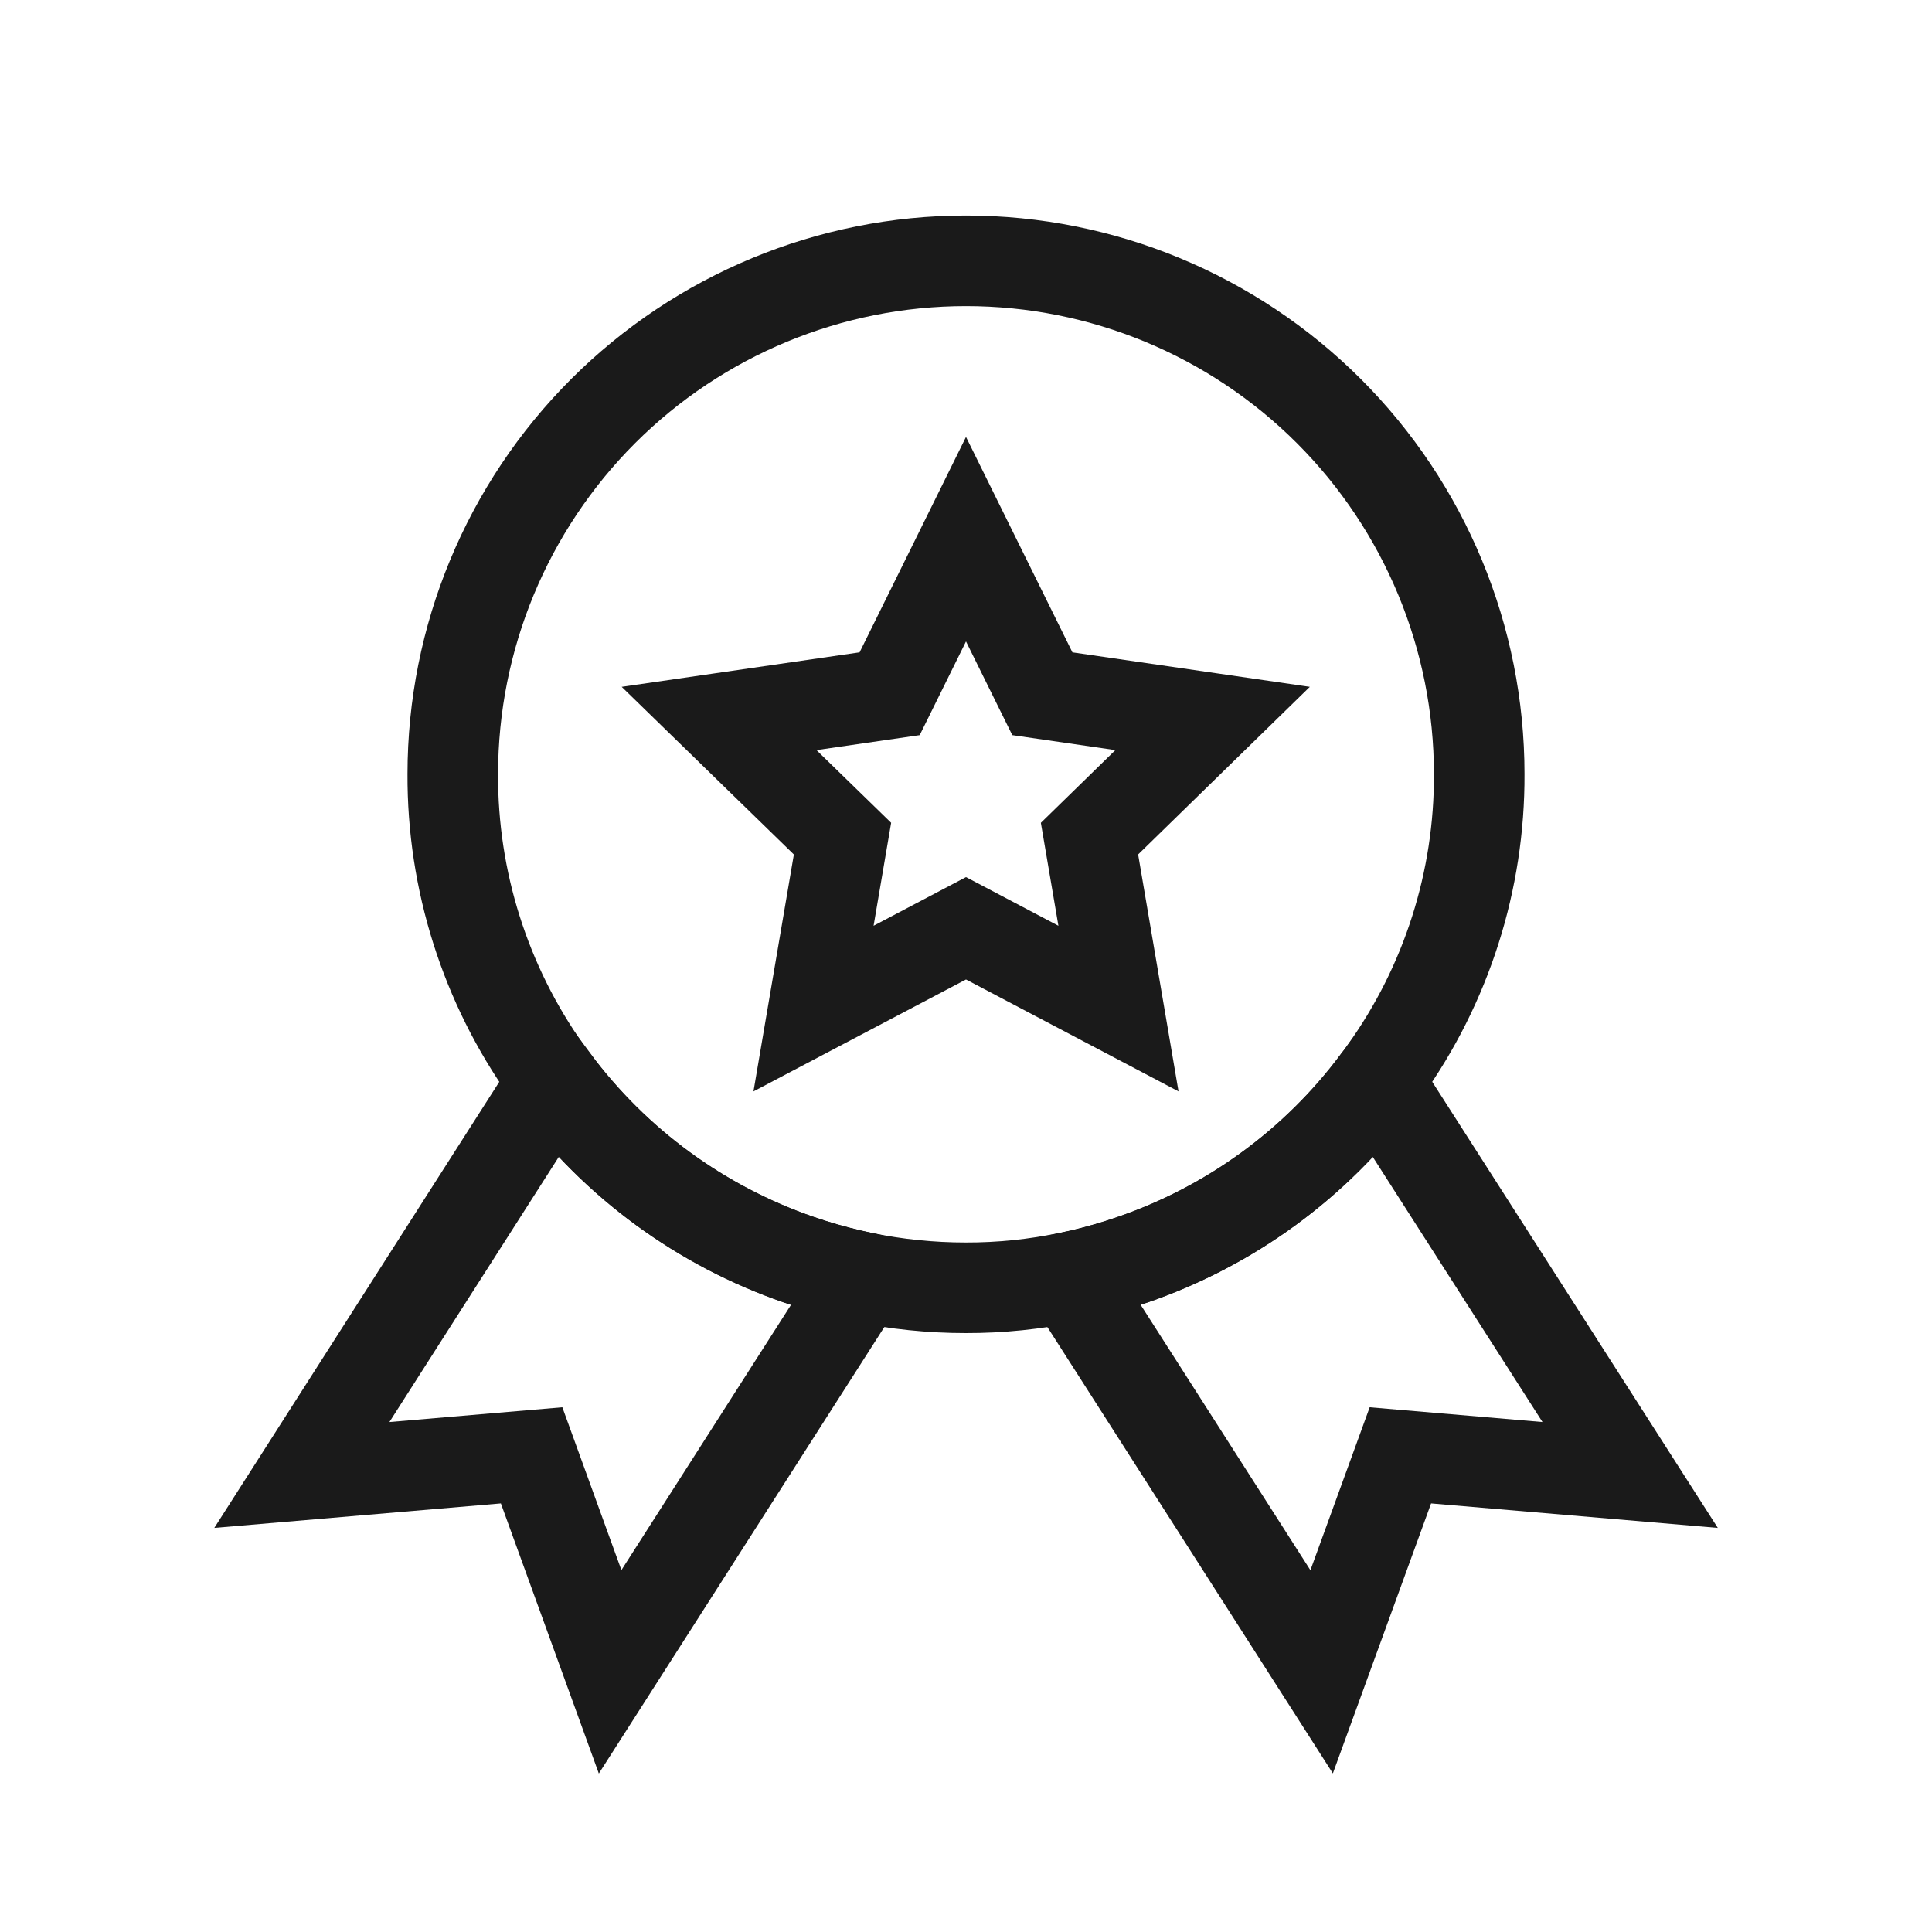 <svg width="25" height="25" viewBox="0 0 25 25" fill="none" xmlns="http://www.w3.org/2000/svg">
<path d="M11.16 16.527L7.895 21.633L6.879 18.832L3.906 19.086L7.168 13.98C7.968 15.055 9.073 15.864 10.34 16.301C10.563 16.378 10.79 16.443 11.02 16.496L11.16 16.527ZM21.094 19.086L18.121 18.832L17.102 21.633L13.836 16.527L13.98 16.496C14.209 16.443 14.435 16.378 14.656 16.301C15.923 15.866 17.029 15.059 17.828 13.984L21.094 19.086Z" stroke="#1A1A1A" stroke-width="1.172"/>
<path d="M19.141 10.016C19.147 11.395 18.718 12.742 17.914 13.863C17.886 13.905 17.856 13.946 17.824 13.984C17.025 15.059 15.919 15.866 14.652 16.301C14.431 16.378 14.205 16.443 13.977 16.496L13.832 16.527C13.393 16.619 12.945 16.665 12.496 16.664C12.046 16.664 11.597 16.618 11.156 16.527L11.016 16.496C10.786 16.443 10.559 16.378 10.336 16.301C9.069 15.864 7.964 15.055 7.164 13.98C7.137 13.945 7.106 13.906 7.078 13.863C6.279 12.74 5.853 11.394 5.859 10.016C5.859 8.254 6.559 6.565 7.804 5.32C9.05 4.075 10.739 3.375 12.5 3.375C14.261 3.375 15.95 4.075 17.196 5.32C18.441 6.565 19.141 8.254 19.141 10.016Z" stroke="#1A1A1A" stroke-width="1.172"/>
<path d="M14.098 10.852L14.473 13.051L12.5 12.012L10.527 13.051L10.902 10.852L9.305 9.297L11.512 8.977L12.5 6.977L13.488 8.977L15.691 9.297L14.098 10.852Z" stroke="#1A1A1A" stroke-width="1.172"/>
</svg>
